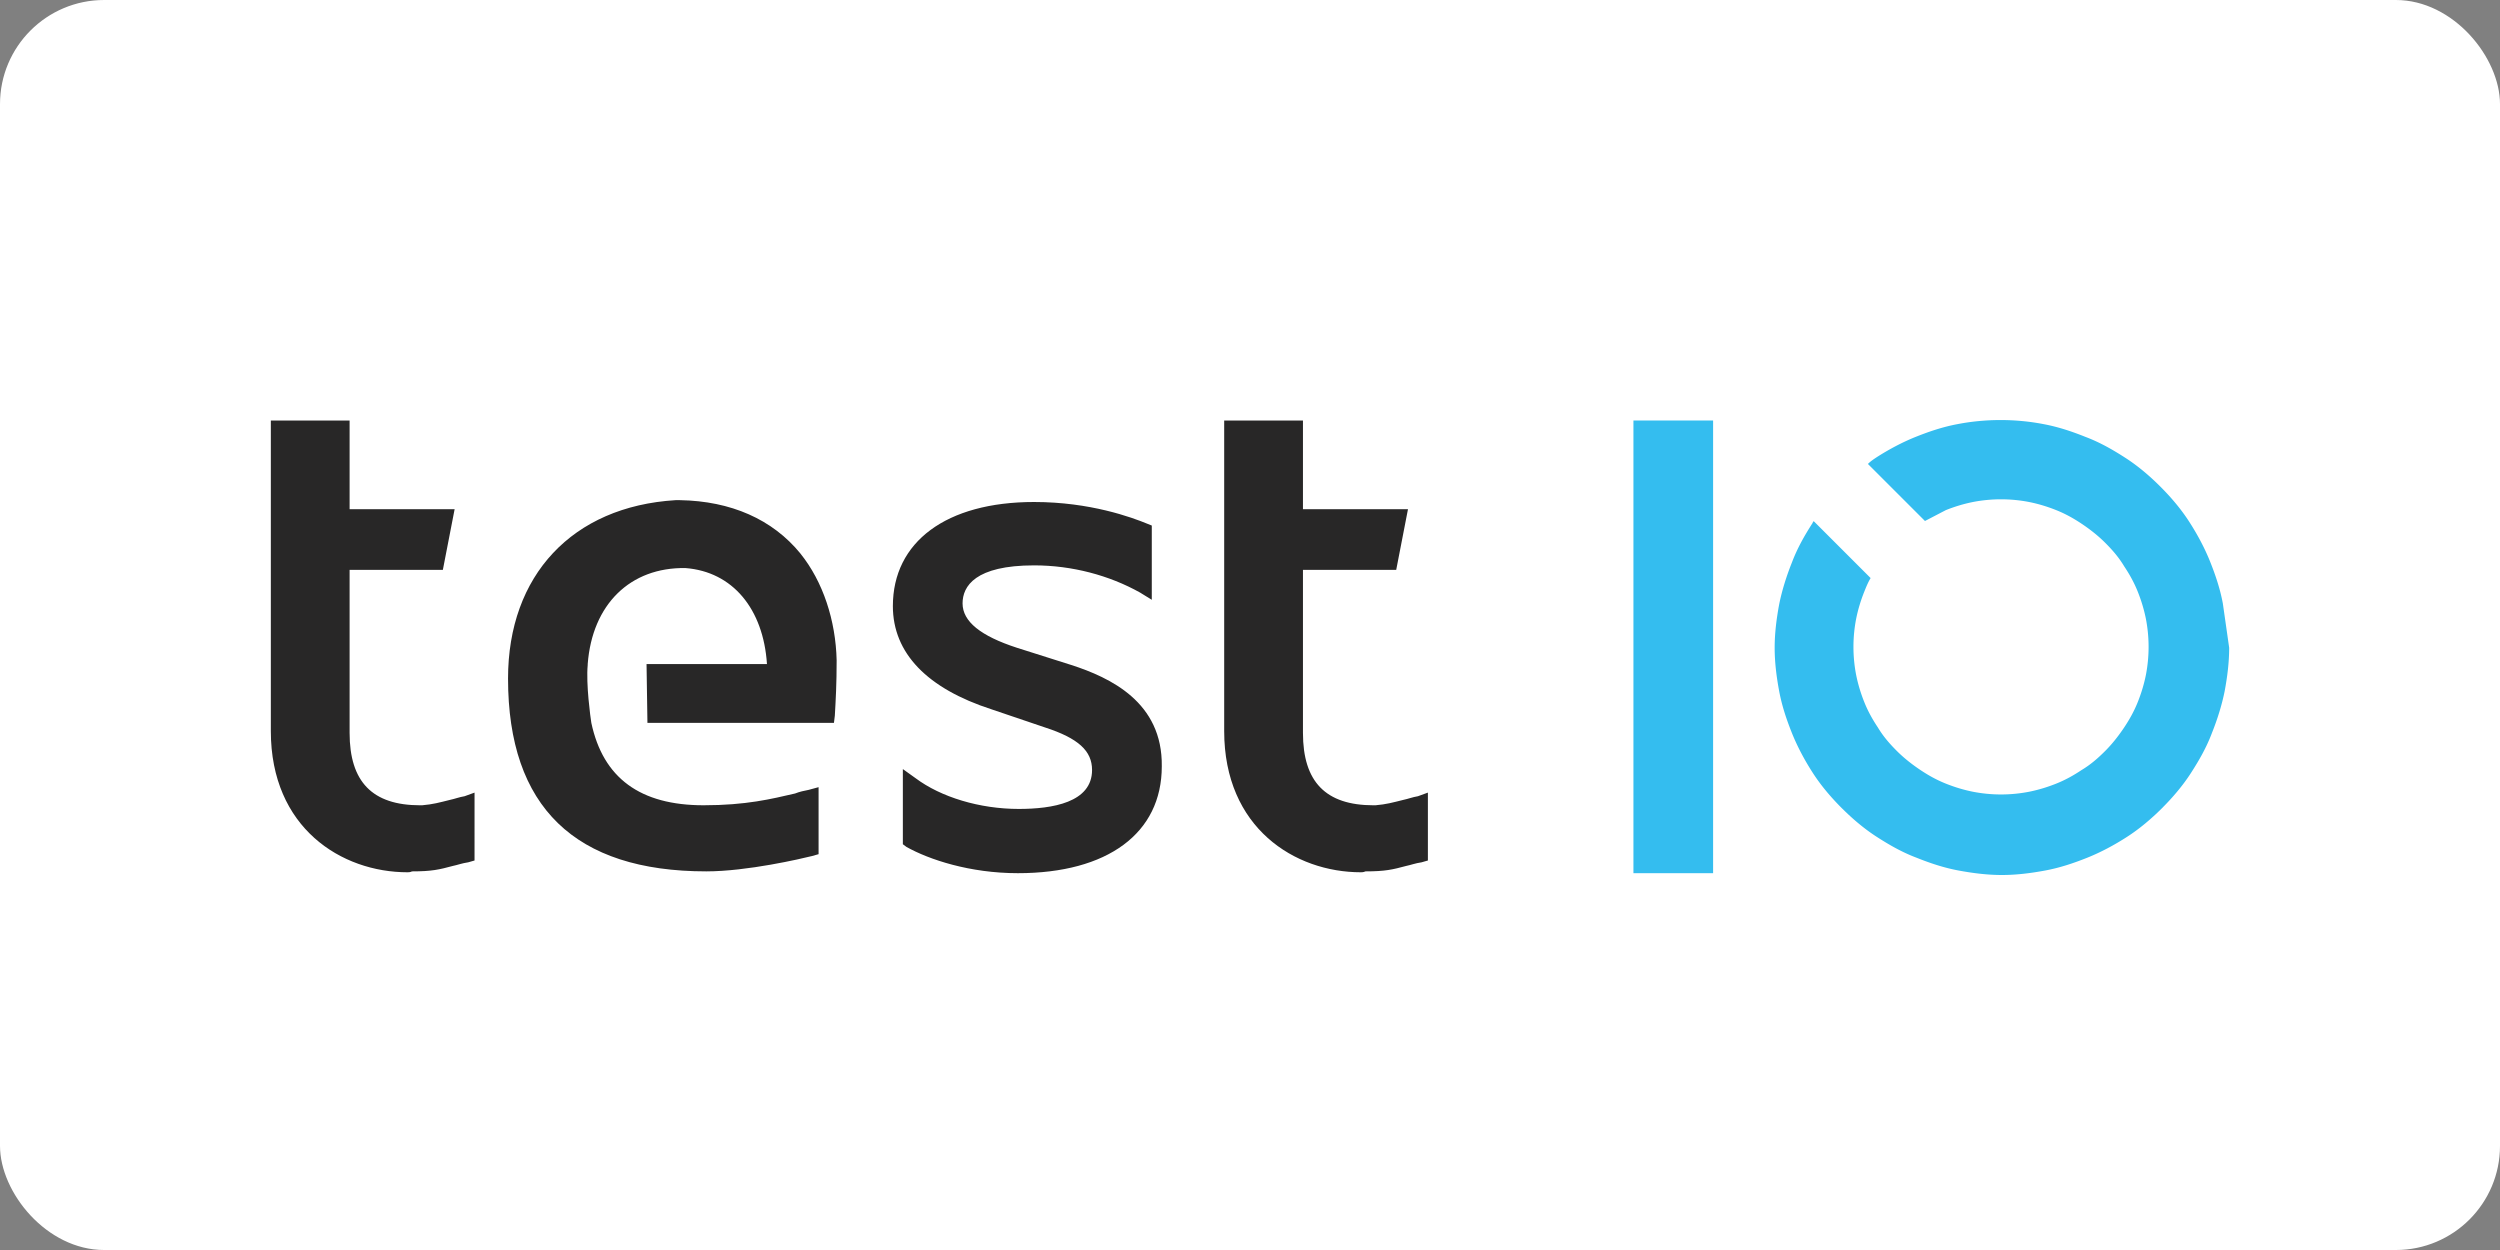 <?xml version="1.0" ?>
<svg xmlns="http://www.w3.org/2000/svg" xmlns:dc="http://purl.org/dc/elements/1.1/" xmlns:ns1="http://sodipodi.sourceforge.net/DTD/sodipodi-0.dtd" xmlns:ns2="http://www.inkscape.org/namespaces/inkscape" xmlns:ns4="http://creativecommons.org/ns#" xmlns:rdf="http://www.w3.org/1999/02/22-rdf-syntax-ns#" width="120" height="60" version="1.1" id="svg8" ns1:docname="testio-ar21.svg" ns2:version="0.92.3 (2405546, 2018-03-11)">
  
  
  <rect width="100%" height="100%" fill="#808080" stroke="none"/>
  
  
  <rect width="120" height="60" rx="5" fill="white"/>
  
  
  <defs id="defs12"/>
  
  
  <ns1:namedview pagecolor="#ffffff" bordercolor="#666666" borderopacity="1" objecttolerance="10" gridtolerance="10" guidetolerance="10" ns2:pageopacity="0" ns2:pageshadow="2" ns2:window-width="1590" ns2:window-height="673" id="namedview10" showgrid="false" ns2:zoom="2.925" ns2:cx="60" ns2:cy="30" ns2:window-x="67" ns2:window-y="27" ns2:window-maximized="0" ns2:current-layer="svg8"/>
  
  
  <path d="m 78.405,20.184 h 3.824 V 41.913 h -3.824 z" id="path2" ns2:connector-curvature="0" style="fill:#34bdef;stroke-width:0.435"/>
  
  
  <path d="M 51.417,31.918 48.81,31.092 c -1.738,-0.565 -2.607,-1.26 -2.607,-2.129 0,-0.826 0.608,-1.825 3.433,-1.825 1.825,0 3.607,0.478 5.085,1.304 l 0.565,0.348 v -3.564 l -0.217,-0.087 c -0.739,-0.304 -2.738,-1.043 -5.432,-1.043 -4.215,0 -6.779,1.912 -6.779,4.998 0,2.26 1.651,3.955 4.737,4.954 l 2.564,0.869 c 1.608,0.521 2.26,1.13 2.26,2.043 0,1.564 -1.912,1.869 -3.52,1.869 -1.869,0 -3.737,-0.565 -4.954,-1.478 l -0.608,-0.435 v 3.607 l 0.174,0.13 c 1.086,0.608 3.042,1.26 5.345,1.26 4.302,0 6.91,-1.912 6.91,-5.128 0.043,-3.086 -2.477,-4.259 -4.346,-4.867 z m -29.117,6.301 c -0.261,0.043 -0.478,0.13 -0.695,0.174 -0.521,0.13 -0.826,0.217 -1.347,0.261 h -0.087 c -2.303,0 -3.39,-1.13 -3.39,-3.477 v -7.822 h 4.476 l 0.565,-2.912 H 16.781 V 20.184 H 13 v 14.906 c 0,4.65 3.39,6.779 6.562,6.779 0.043,0 0.13,0 0.217,-0.043 0.956,0 1.304,-0.087 1.956,-0.261 0.217,-0.043 0.435,-0.13 0.739,-0.174 l 0.304,-0.087 V 38.045 Z M 38.423,26.572 c -1.347,-1.651 -3.346,-2.521 -5.78,-2.564 h -0.217 c -4.954,0.304 -8.04,3.607 -8.04,8.561 0,6.171 3.216,9.257 9.517,9.257 1.956,0 4.563,-0.608 5.085,-0.739 l 0.304,-0.087 v -3.216 l -0.478,0.13 c -0.217,0.043 -0.435,0.087 -0.652,0.174 -1.13,0.261 -2.347,0.565 -4.389,0.565 -3.042,0 -4.824,-1.304 -5.389,-3.955 -0.043,-0.261 -0.261,-1.869 -0.174,-2.781 v -0.043 c 0.217,-2.868 2.043,-4.65 4.693,-4.607 2.26,0.174 3.737,1.956 3.911,4.607 h -5.78 l 0.043,2.825 h 8.952 l 0.043,-0.348 c 0.043,-0.739 0.087,-1.521 0.087,-2.651 -0.043,-1.912 -0.652,-3.781 -1.738,-5.128 z m 29.638,11.647 c -0.261,0.043 -0.478,0.13 -0.695,0.174 -0.522,0.13 -0.826,0.217 -1.347,0.261 h -0.087 c -2.303,0 -3.39,-1.13 -3.39,-3.477 v -7.822 h 4.476 l 0.565,-2.912 H 62.542 v -4.259 h -3.781 v 14.906 c 0,4.65 3.39,6.779 6.562,6.779 0.043,0 0.13,0 0.217,-0.043 0.956,0 1.304,-0.087 1.956,-0.261 0.217,-0.043 0.435,-0.13 0.739,-0.174 l 0.304,-0.087 v -3.259 z" id="path4" ns2:connector-curvature="0" style="fill:#282727;stroke-width:0.435"/>
  
  
  <path d="m 106.696,28.963 c -0.13,-0.695 -0.348,-1.347 -0.608,-1.999 -0.261,-0.652 -0.608,-1.304 -1,-1.912 -0.391,-0.608 -0.869,-1.173 -1.391,-1.695 -0.521,-0.522 -1.086,-1 -1.695,-1.391 -0.608,-0.391 -1.217,-0.739 -1.912,-1 -0.652,-0.261 -1.304,-0.478 -1.999,-0.608 -1.347,-0.261 -2.781,-0.261 -4.129,0 -0.695,0.13 -1.347,0.348 -1.999,0.608 -0.652,0.261 -1.304,0.608 -1.912,1 -0.13,0.087 -0.261,0.174 -0.391,0.304 l 2.738,2.738 1,-0.521 c 0.435,-0.174 0.869,-0.304 1.304,-0.391 a 7.075,7.075 0 0 1 2.694,0 c 0.435,0.087 0.869,0.217 1.304,0.391 0.435,0.174 0.826,0.391 1.217,0.652 0.391,0.261 0.782,0.565 1.13,0.913 0.348,0.348 0.652,0.695 0.913,1.13 0.261,0.391 0.478,0.782 0.652,1.217 0.174,0.435 0.304,0.869 0.391,1.304 a 7.075,7.075 0 0 1 0,2.694 c -0.087,0.435 -0.217,0.869 -0.391,1.304 -0.174,0.435 -0.391,0.826 -0.652,1.217 -0.261,0.391 -0.565,0.782 -0.913,1.13 -0.348,0.348 -0.695,0.652 -1.13,0.913 -0.391,0.261 -0.782,0.478 -1.217,0.652 -0.435,0.174 -0.869,0.304 -1.304,0.391 a 7.027,7.027 0 0 1 -2.694,0 c -0.435,-0.087 -0.869,-0.217 -1.304,-0.391 -0.435,-0.174 -0.826,-0.391 -1.217,-0.652 -0.391,-0.261 -0.782,-0.565 -1.13,-0.913 -0.348,-0.348 -0.652,-0.695 -0.913,-1.13 -0.261,-0.391 -0.478,-0.782 -0.652,-1.217 -0.174,-0.435 -0.304,-0.869 -0.391,-1.304 a 7.075,7.075 0 0 1 0,-2.694 c 0.087,-0.435 0.217,-0.869 0.391,-1.304 0.087,-0.217 0.174,-0.435 0.304,-0.652 l -2.738,-2.738 c 0,0.043 -0.043,0.043 -0.043,0.087 -0.391,0.608 -0.739,1.217 -1,1.912 -0.261,0.652 -0.478,1.347 -0.608,1.999 -0.13,0.695 -0.217,1.391 -0.217,2.086 0,0.695 0.087,1.391 0.217,2.086 0.13,0.695 0.348,1.347 0.608,1.999 0.261,0.652 0.608,1.304 1,1.912 0.391,0.608 0.869,1.173 1.391,1.695 0.522,0.521 1.086,1 1.695,1.391 0.608,0.391 1.217,0.739 1.912,1 0.652,0.261 1.304,0.478 1.999,0.608 C 94.701,41.913 95.397,42 96.092,42 c 0.695,0 1.391,-0.087 2.086,-0.217 0.695,-0.13 1.347,-0.348 1.999,-0.608 0.652,-0.261 1.304,-0.608 1.912,-1 0.608,-0.391 1.173,-0.869 1.695,-1.391 0.521,-0.521 1,-1.086 1.391,-1.695 0.391,-0.608 0.739,-1.217 1,-1.912 0.261,-0.652 0.478,-1.347 0.608,-1.999 C 106.913,32.483 107,31.787 107,31.092 Z" id="path6" ns2:connector-curvature="0" style="fill:#34bdef;stroke-width:0.435"/>
  

</svg>

